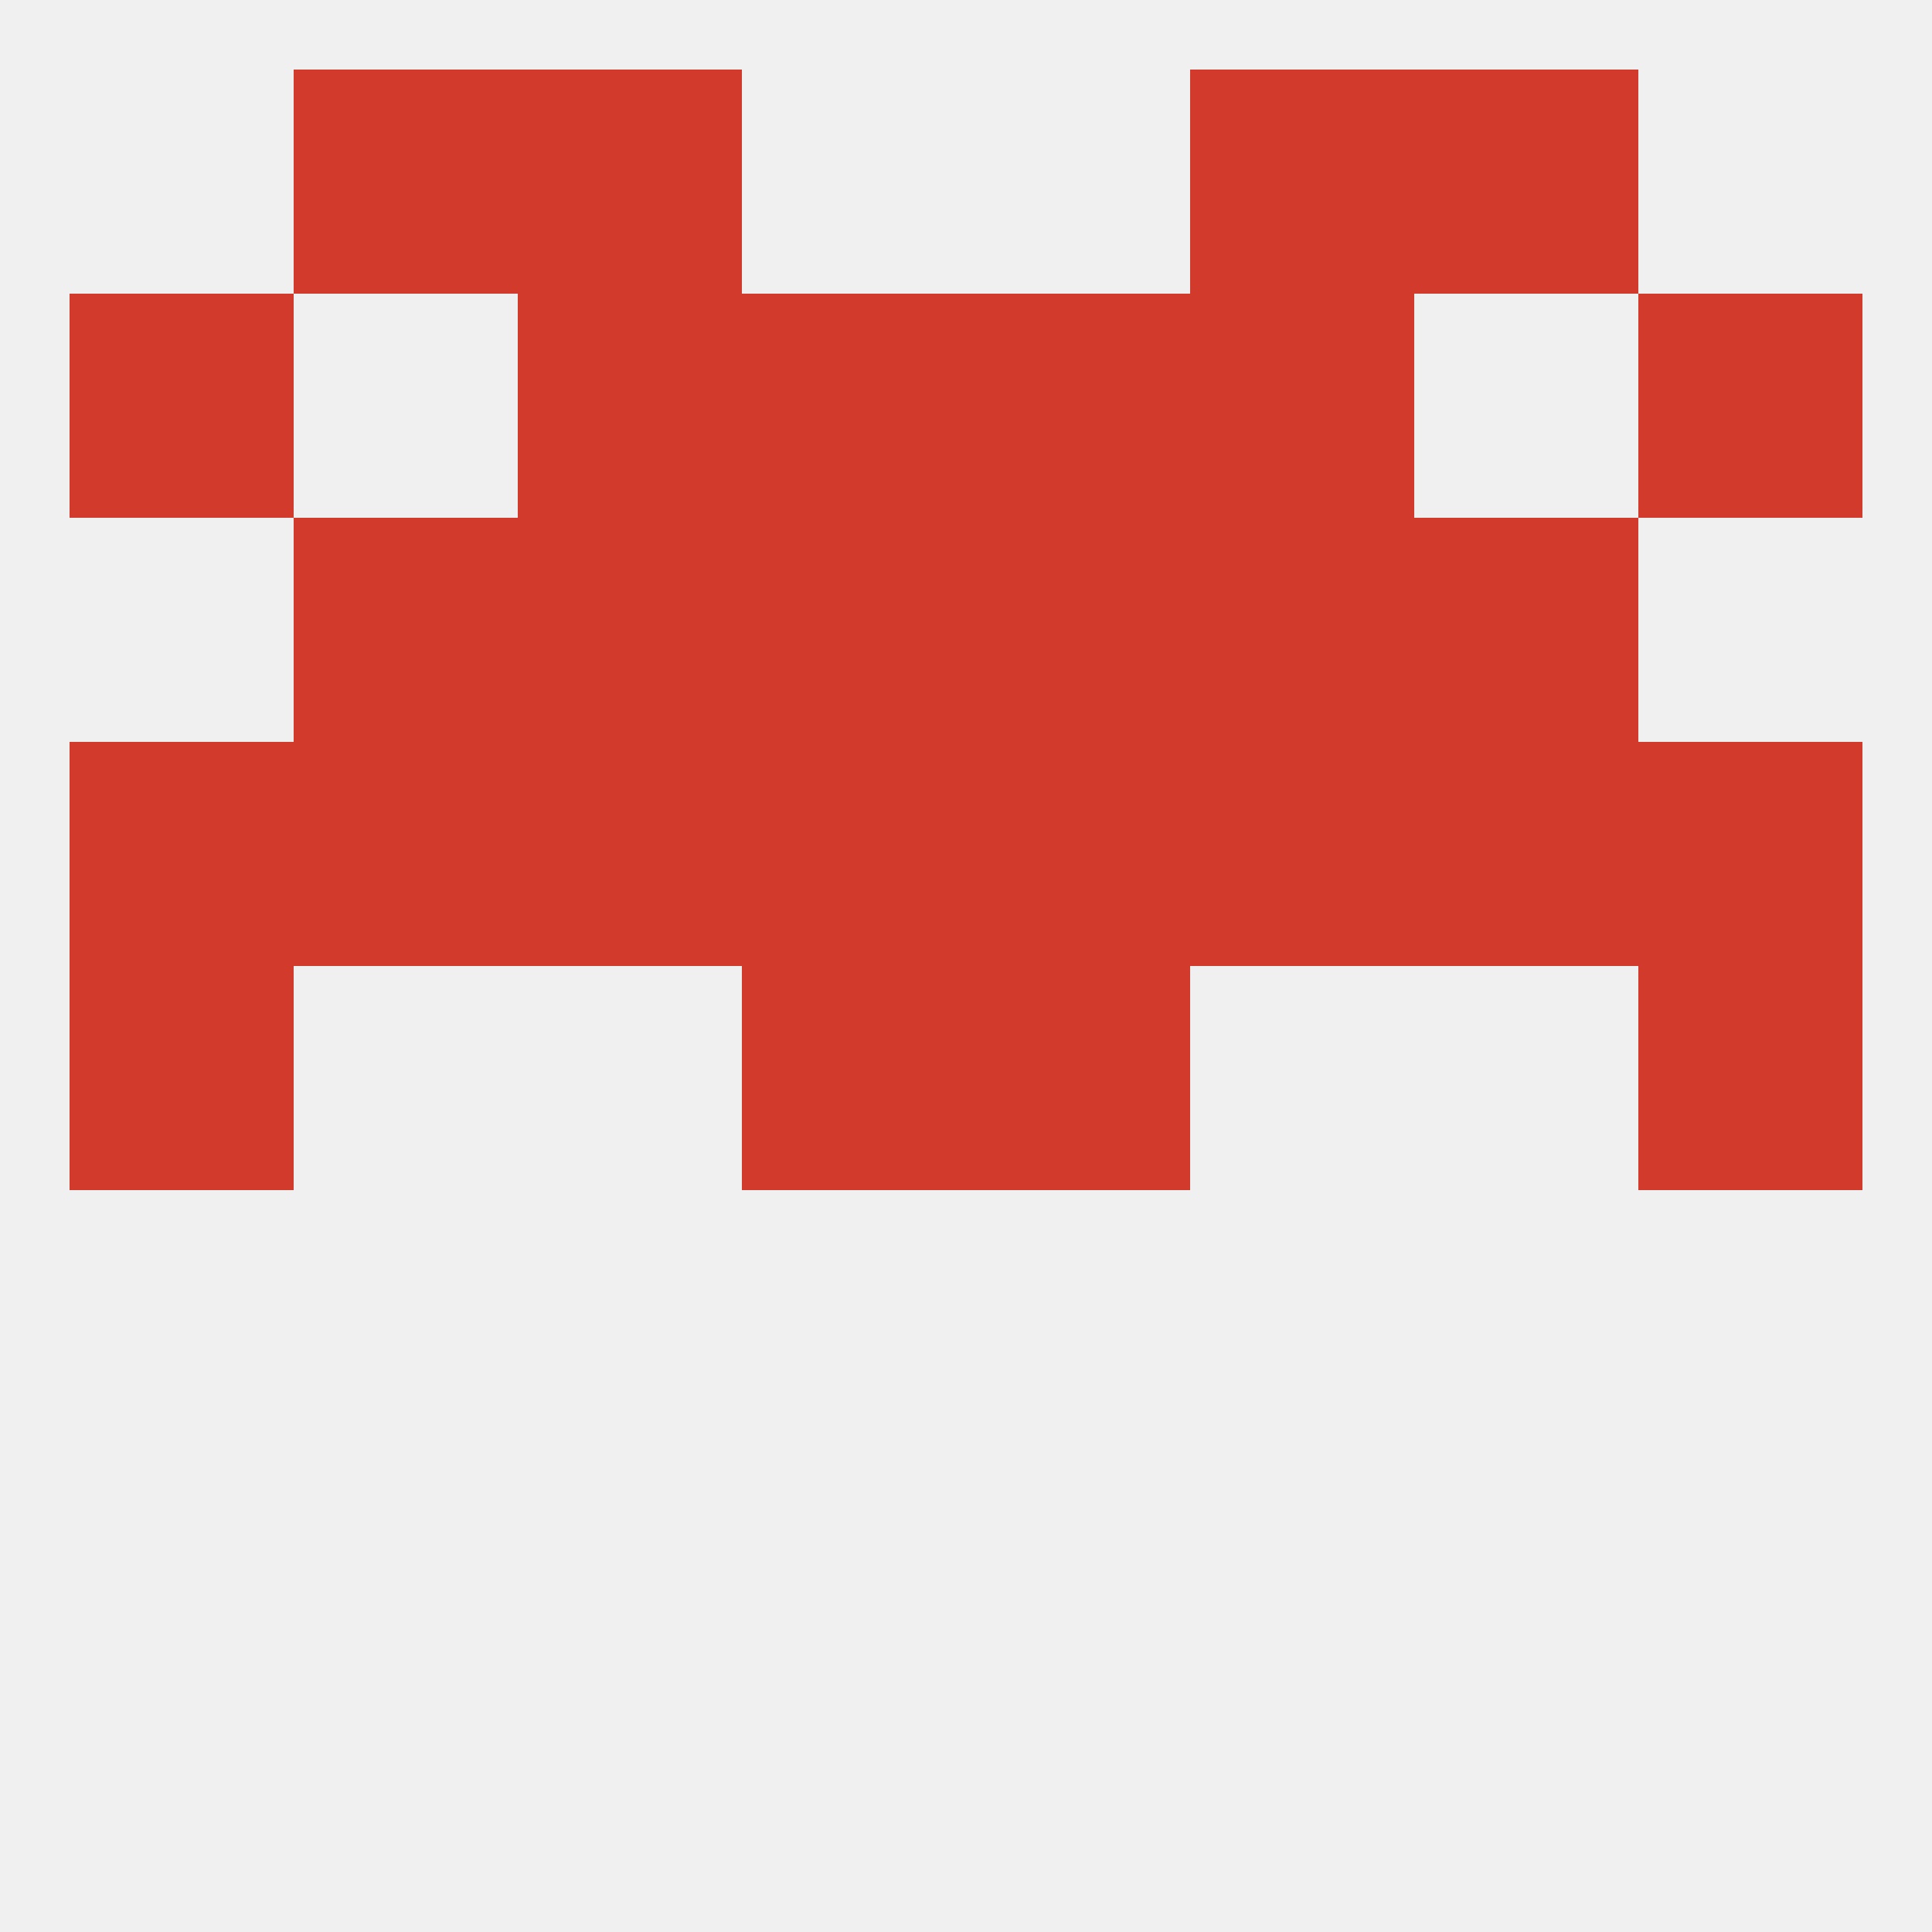 
<!--   <?xml version="1.0"?> -->
<svg version="1.1" baseprofile="full" xmlns="http://www.w3.org/2000/svg" xmlns:xlink="http://www.w3.org/1999/xlink" xmlns:ev="http://www.w3.org/2001/xml-events" width="250" height="250" viewBox="0 0 250 250" >
	<rect width="100%" height="100%" fill="rgba(240,240,240,255)"/>

	<rect x="212" y="125" width="29" height="29" fill="rgba(210,58,44,255)"/>
	<rect x="96" y="125" width="29" height="29" fill="rgba(210,58,44,255)"/>
	<rect x="125" y="125" width="29" height="29" fill="rgba(210,58,44,255)"/>
	<rect x="9" y="125" width="29" height="29" fill="rgba(210,58,44,255)"/>
	<rect x="96" y="96" width="29" height="29" fill="rgba(210,58,44,255)"/>
	<rect x="125" y="96" width="29" height="29" fill="rgba(210,58,44,255)"/>
	<rect x="9" y="96" width="29" height="29" fill="rgba(210,58,44,255)"/>
	<rect x="212" y="96" width="29" height="29" fill="rgba(210,58,44,255)"/>
	<rect x="67" y="96" width="29" height="29" fill="rgba(210,58,44,255)"/>
	<rect x="154" y="96" width="29" height="29" fill="rgba(210,58,44,255)"/>
	<rect x="38" y="96" width="29" height="29" fill="rgba(210,58,44,255)"/>
	<rect x="183" y="96" width="29" height="29" fill="rgba(210,58,44,255)"/>
	<rect x="67" y="67" width="29" height="29" fill="rgba(210,58,44,255)"/>
	<rect x="154" y="67" width="29" height="29" fill="rgba(210,58,44,255)"/>
	<rect x="96" y="67" width="29" height="29" fill="rgba(210,58,44,255)"/>
	<rect x="125" y="67" width="29" height="29" fill="rgba(210,58,44,255)"/>
	<rect x="38" y="67" width="29" height="29" fill="rgba(210,58,44,255)"/>
	<rect x="183" y="67" width="29" height="29" fill="rgba(210,58,44,255)"/>
	<rect x="67" y="9" width="29" height="29" fill="rgba(210,58,44,255)"/>
	<rect x="154" y="9" width="29" height="29" fill="rgba(210,58,44,255)"/>
	<rect x="38" y="9" width="29" height="29" fill="rgba(210,58,44,255)"/>
	<rect x="183" y="9" width="29" height="29" fill="rgba(210,58,44,255)"/>
	<rect x="212" y="38" width="29" height="29" fill="rgba(210,58,44,255)"/>
	<rect x="67" y="38" width="29" height="29" fill="rgba(210,58,44,255)"/>
	<rect x="154" y="38" width="29" height="29" fill="rgba(210,58,44,255)"/>
	<rect x="96" y="38" width="29" height="29" fill="rgba(210,58,44,255)"/>
	<rect x="125" y="38" width="29" height="29" fill="rgba(210,58,44,255)"/>
	<rect x="9" y="38" width="29" height="29" fill="rgba(210,58,44,255)"/>
</svg>